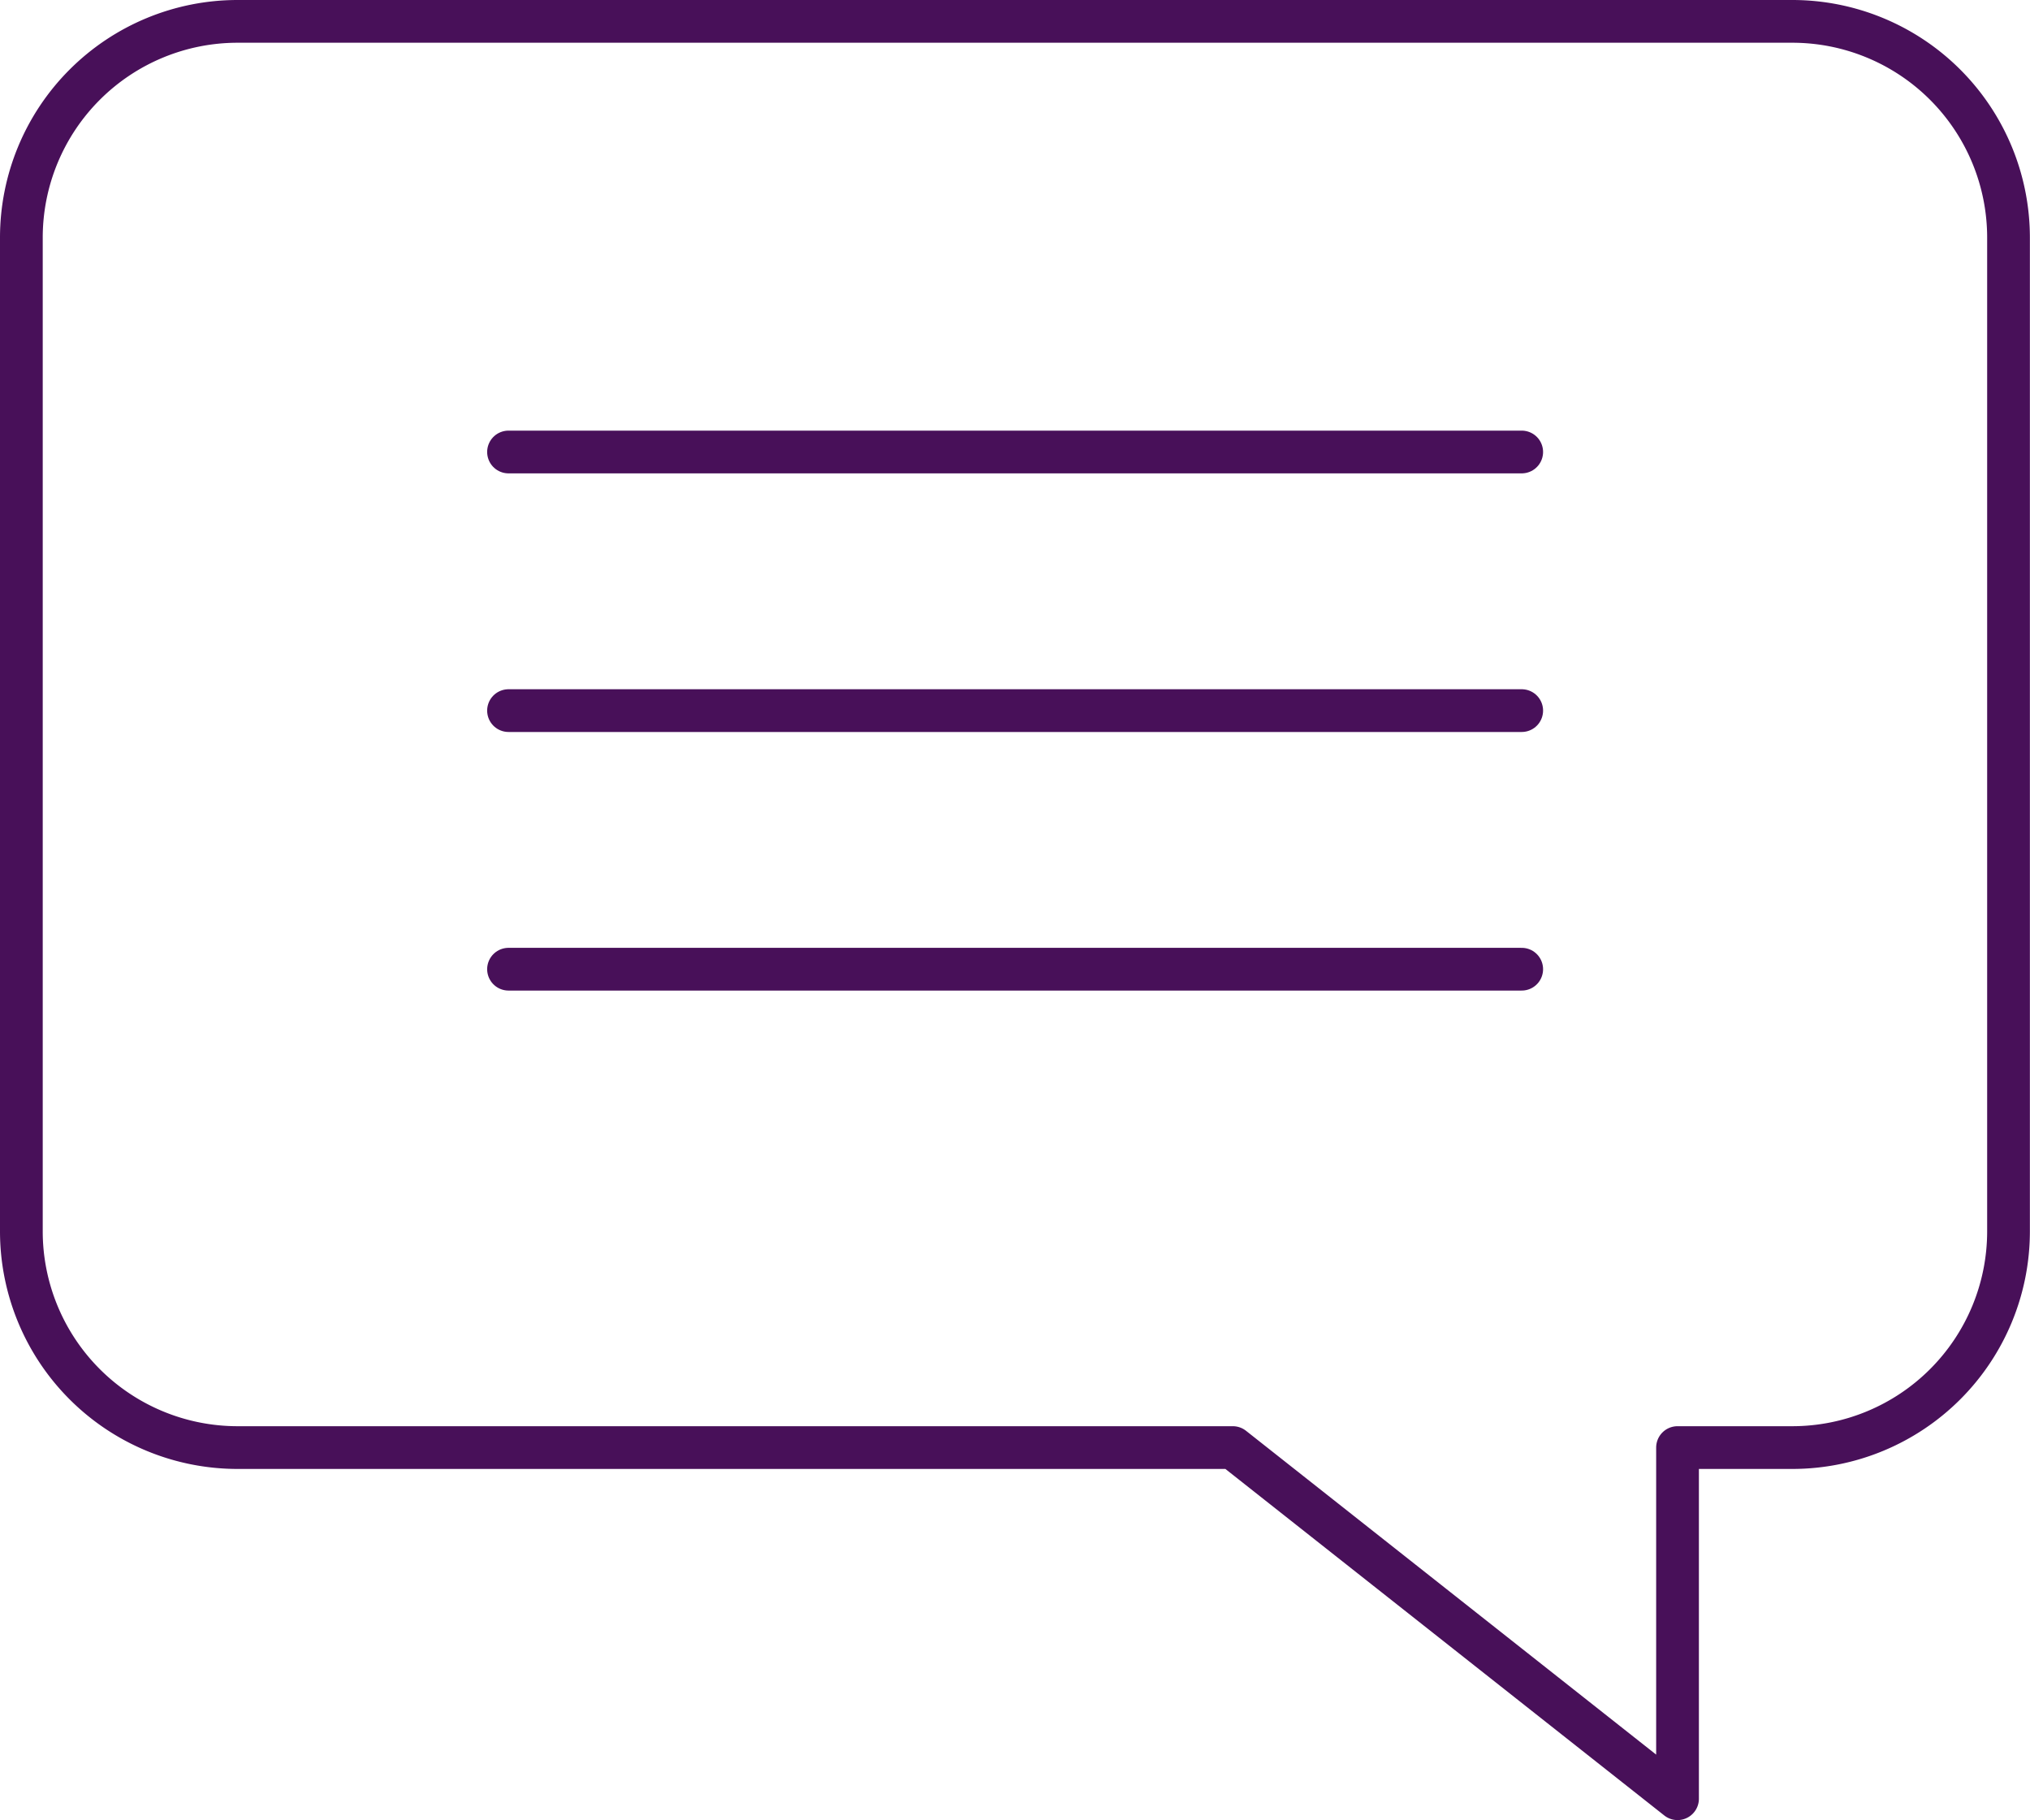 <svg xmlns="http://www.w3.org/2000/svg" width="71.261" height="63.881" viewBox="0 0 71.261 63.881"><g id="Icon-conseils-pratiques-arrive-travailleur-frontalier-luxembourg" transform="translate(0.021 0.021)"><path id="Trac&#xE9;_2071" data-name="Trac&#xE9; 2071" d="M62.613.443H8.034A7.591,7.591,0,0,0,.443,8.034v34.88A7.591,7.591,0,0,0,8.034,50.5H42.969L58.581,62.824V50.5h4.032A7.591,7.591,0,0,0,70.2,42.913V8.034A7.591,7.591,0,0,0,62.613.443Z" transform="translate(0.286 0.286)" fill="none" stroke="#481059" stroke-linejoin="round" stroke-width="1.5"></path><path id="Trac&#xE9;_2094" data-name="Trac&#xE9; 2094" d="M-5265.5,1755.963h35.567" transform="translate(5283.33 -1740.12)" fill="none" stroke="#481059" stroke-linecap="round" stroke-width="1.5"></path><path id="Trac&#xE9;_2095" data-name="Trac&#xE9; 2095" d="M-5265.5,1755.963h35.567" transform="translate(5283.33 -1731.043)" fill="none" stroke="#481059" stroke-linecap="round" stroke-width="1.5"></path><path id="Trac&#xE9;_2096" data-name="Trac&#xE9; 2096" d="M-5265.5,1755.963h35.567" transform="translate(5283.33 -1721.967)" fill="none" stroke="#481059" stroke-linecap="round" stroke-width="1.5"></path></g></svg>